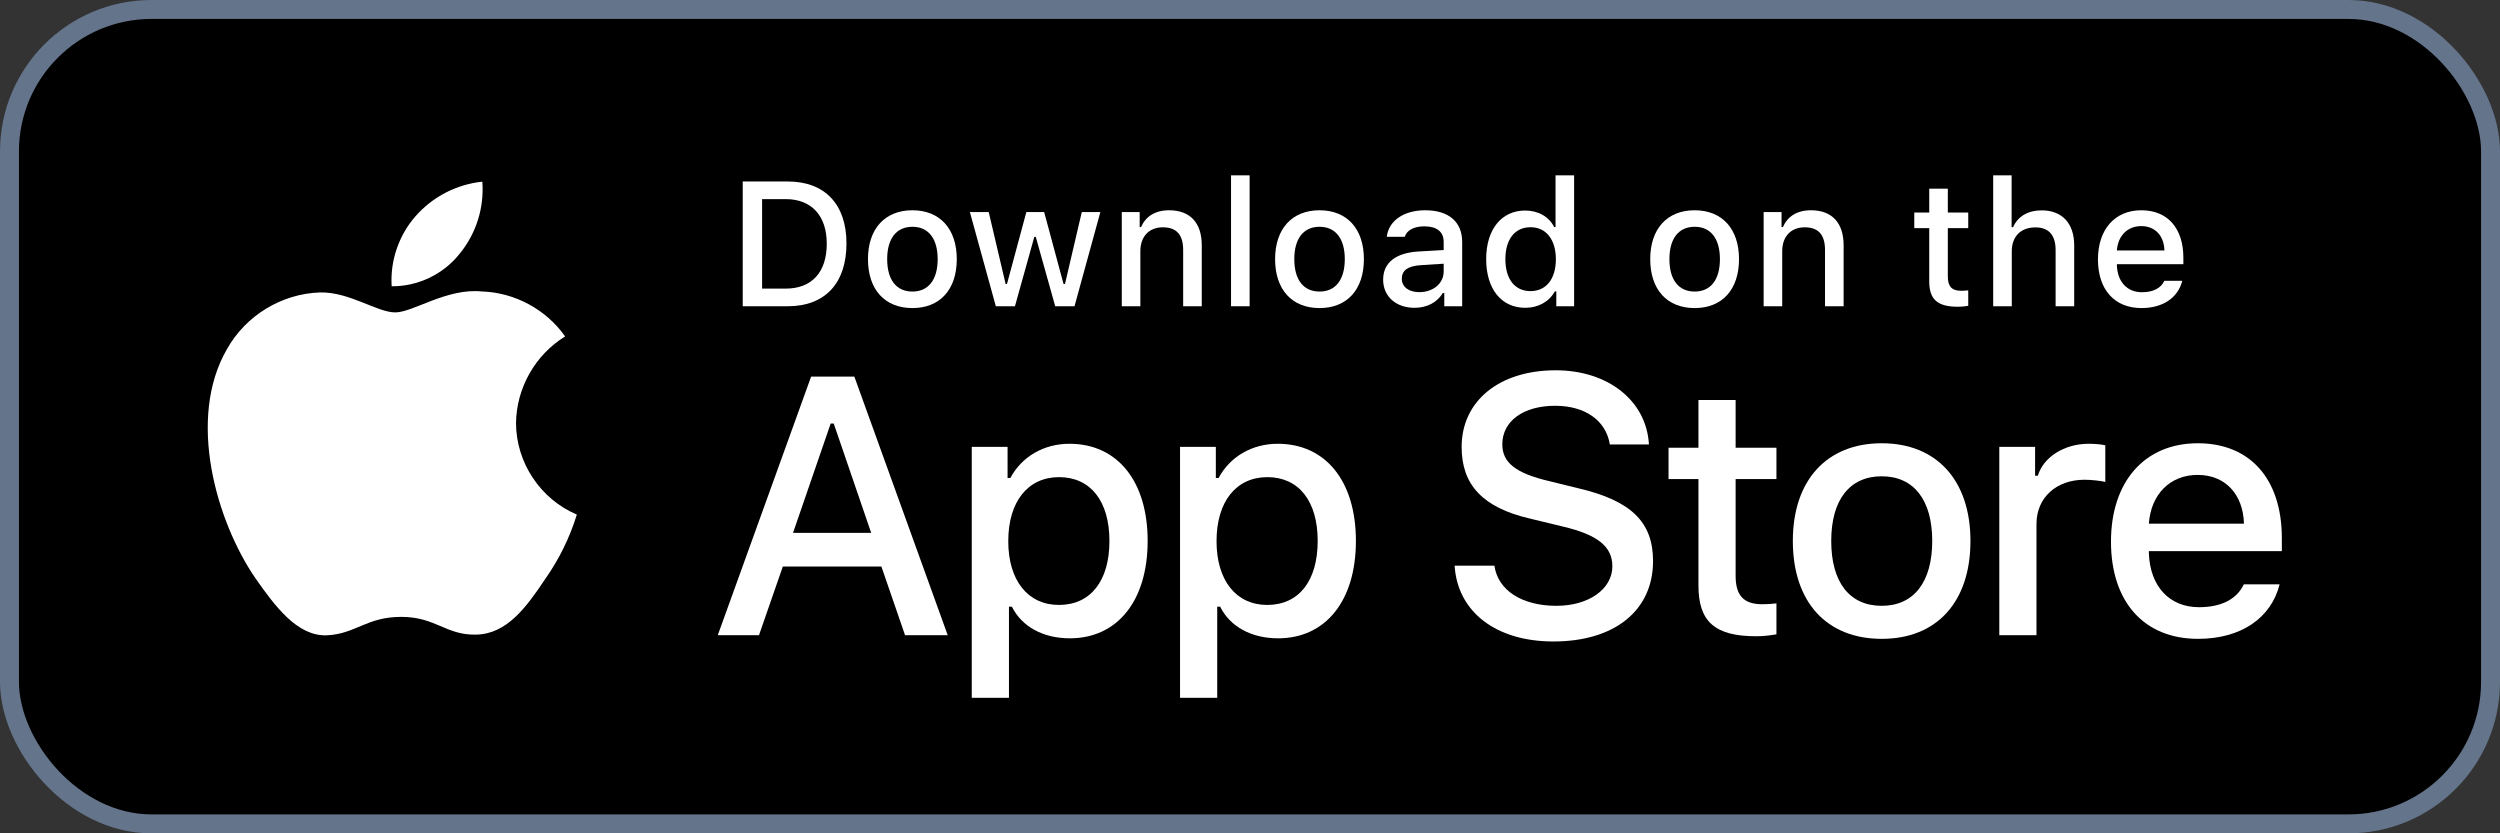 <svg width="132" height="44" viewBox="0 0 132 44" fill="none" xmlns="http://www.w3.org/2000/svg">
<rect x="0" y="0" width="132" height="44" fill="#333333" stroke="none"/>
<rect x="0.5" y="0.5" width="131" height="43" rx="7.5" fill="black"/>
<rect x="0.5" y="0.5" width="131" height="43" rx="7.5" stroke="#64748B"/>
<path d="M89.678 21.121V23.641H88.099V25.294H89.678V30.909C89.678 32.827 90.546 33.594 92.728 33.594C93.112 33.594 93.477 33.548 93.796 33.493V31.859C93.522 31.886 93.349 31.904 93.048 31.904C92.071 31.904 91.641 31.448 91.641 30.407V25.294H93.796V23.641H91.641V21.121H89.678Z" fill="white"/>
<path d="M99.356 33.731C102.259 33.731 104.04 31.786 104.04 28.562C104.04 25.358 102.25 23.404 99.356 23.404C96.452 23.404 94.662 25.358 94.662 28.562C94.662 31.786 96.443 33.731 99.356 33.731ZM99.356 31.987C97.648 31.987 96.689 30.736 96.689 28.562C96.689 26.408 97.648 25.148 99.356 25.148C101.054 25.148 102.022 26.408 102.022 28.562C102.022 30.727 101.054 31.987 99.356 31.987Z" fill="white"/>
<path d="M105.563 33.539H107.526V27.668C107.526 26.271 108.576 25.33 110.065 25.33C110.412 25.33 110.996 25.394 111.16 25.449V23.513C110.95 23.458 110.576 23.431 110.284 23.431C108.987 23.431 107.882 24.143 107.599 25.12H107.453V23.595H105.563V33.539Z" fill="white"/>
<path d="M116.035 25.075C117.487 25.075 118.436 26.088 118.482 27.649H113.46C113.569 26.097 114.583 25.075 116.035 25.075ZM118.473 30.854C118.107 31.631 117.295 32.06 116.108 32.06C114.537 32.06 113.524 30.955 113.46 29.211V29.101H120.481V28.416C120.481 25.294 118.811 23.404 116.044 23.404C113.241 23.404 111.46 25.422 111.46 28.599C111.46 31.777 113.204 33.731 116.053 33.731C118.327 33.731 119.915 32.635 120.363 30.854H118.473Z" fill="white"/>
<path d="M76.804 29.867C76.956 32.309 78.991 33.87 82.019 33.87C85.256 33.87 87.281 32.233 87.281 29.621C87.281 27.567 86.126 26.431 83.325 25.779L81.82 25.409C80.041 24.993 79.322 24.435 79.322 23.46C79.322 22.23 80.439 21.425 82.114 21.425C83.704 21.425 84.801 22.211 85 23.469H87.063C86.94 21.17 84.915 19.551 82.142 19.551C79.161 19.551 77.174 21.17 77.174 23.602C77.174 25.608 78.3 26.801 80.77 27.378L82.53 27.804C84.338 28.23 85.133 28.854 85.133 29.895C85.133 31.107 83.883 31.987 82.18 31.987C80.353 31.987 79.085 31.163 78.905 29.867H76.804Z" fill="white"/>
<path d="M56.468 23.431C55.117 23.431 53.948 24.107 53.346 25.239H53.2V23.595H51.309V36.844H53.273V32.032H53.428C53.948 33.082 55.071 33.703 56.487 33.703C58.998 33.703 60.596 31.722 60.596 28.562C60.596 25.403 58.998 23.431 56.468 23.431ZM55.911 31.941C54.268 31.941 53.236 30.644 53.236 28.572C53.236 26.49 54.268 25.193 55.92 25.193C57.582 25.193 58.578 26.462 58.578 28.562C58.578 30.672 57.582 31.941 55.911 31.941Z" fill="white"/>
<path d="M67.465 23.431C66.113 23.431 64.945 24.107 64.342 25.239H64.196V23.595H62.306V36.844H64.269V32.032H64.424C64.945 33.082 66.068 33.703 67.483 33.703C69.994 33.703 71.592 31.722 71.592 28.562C71.592 25.403 69.994 23.431 67.465 23.431ZM66.908 31.941C65.264 31.941 64.233 30.644 64.233 28.572C64.233 26.49 65.264 25.193 66.917 25.193C68.579 25.193 69.574 26.462 69.574 28.562C69.574 30.672 68.579 31.941 66.908 31.941Z" fill="white"/>
<path d="M47.787 33.539H50.04L45.109 19.883H42.828L37.898 33.539H40.074L41.333 29.914H46.538L47.787 33.539ZM43.86 22.362H44.021L45.998 28.135H41.872L43.86 22.362Z" fill="white"/>
<path d="M39.216 9.582V16.17H41.594C43.557 16.17 44.694 14.96 44.694 12.855C44.694 10.783 43.548 9.582 41.594 9.582H39.216ZM40.239 10.513H41.48C42.845 10.513 43.653 11.381 43.653 12.869C43.653 14.38 42.859 15.239 41.48 15.239H40.239V10.513Z" fill="white"/>
<path d="M48.176 16.266C49.628 16.266 50.518 15.293 50.518 13.682C50.518 12.079 49.623 11.102 48.176 11.102C46.724 11.102 45.829 12.079 45.829 13.682C45.829 15.293 46.72 16.266 48.176 16.266ZM48.176 15.394C47.322 15.394 46.843 14.768 46.843 13.682C46.843 12.604 47.322 11.974 48.176 11.974C49.025 11.974 49.509 12.604 49.509 13.682C49.509 14.764 49.025 15.394 48.176 15.394Z" fill="white"/>
<path d="M58.099 11.198H57.118L56.232 14.992H56.154L55.132 11.198H54.191L53.169 14.992H53.096L52.205 11.198H51.21L52.58 16.17H53.589L54.611 12.508H54.689L55.716 16.17H56.734L58.099 11.198Z" fill="white"/>
<path d="M59.23 16.17H60.211V13.262C60.211 12.486 60.672 12.002 61.398 12.002C62.124 12.002 62.471 12.399 62.471 13.198V16.17H63.453V12.951C63.453 11.769 62.841 11.102 61.732 11.102C60.983 11.102 60.49 11.435 60.248 11.988H60.175V11.198H59.23V16.17Z" fill="white"/>
<path d="M64.999 16.17H65.98V9.258H64.999V16.17Z" fill="white"/>
<path d="M69.672 16.266C71.124 16.266 72.014 15.293 72.014 13.682C72.014 12.079 71.119 11.102 69.672 11.102C68.22 11.102 67.325 12.079 67.325 13.682C67.325 15.293 68.215 16.266 69.672 16.266ZM69.672 15.394C68.818 15.394 68.339 14.768 68.339 13.682C68.339 12.604 68.818 11.974 69.672 11.974C70.521 11.974 71.005 12.604 71.005 13.682C71.005 14.764 70.521 15.394 69.672 15.394Z" fill="white"/>
<path d="M74.939 15.426C74.404 15.426 74.016 15.165 74.016 14.718C74.016 14.28 74.327 14.047 75.011 14.001L76.226 13.924V14.339C76.226 14.956 75.678 15.426 74.939 15.426ZM74.687 16.252C75.34 16.252 75.883 15.969 76.18 15.471H76.258V16.17H77.203V12.773C77.203 11.723 76.5 11.102 75.254 11.102C74.126 11.102 73.322 11.65 73.222 12.504H74.171C74.281 12.152 74.66 11.951 75.208 11.951C75.879 11.951 76.226 12.248 76.226 12.773V13.202L74.879 13.28C73.697 13.353 73.03 13.869 73.03 14.764C73.03 15.672 73.729 16.252 74.687 16.252Z" fill="white"/>
<path d="M80.534 16.252C81.219 16.252 81.799 15.928 82.095 15.385H82.173V16.17H83.113V9.258H82.132V11.988H82.059C81.789 11.44 81.214 11.116 80.534 11.116C79.278 11.116 78.47 12.111 78.47 13.682C78.47 15.257 79.269 16.252 80.534 16.252ZM80.812 11.997C81.634 11.997 82.15 12.65 82.15 13.686C82.15 14.727 81.639 15.371 80.812 15.371C79.981 15.371 79.484 14.736 79.484 13.682C79.484 12.636 79.986 11.997 80.812 11.997Z" fill="white"/>
<path d="M89.478 16.266C90.93 16.266 91.82 15.293 91.82 13.682C91.82 12.079 90.926 11.102 89.478 11.102C88.027 11.102 87.132 12.079 87.132 13.682C87.132 15.293 88.022 16.266 89.478 16.266ZM89.478 15.394C88.625 15.394 88.145 14.768 88.145 13.682C88.145 12.604 88.625 11.974 89.478 11.974C90.328 11.974 90.812 12.604 90.812 13.682C90.812 14.764 90.328 15.394 89.478 15.394Z" fill="white"/>
<path d="M93.12 16.17H94.101V13.262C94.101 12.486 94.562 12.002 95.288 12.002C96.014 12.002 96.361 12.399 96.361 13.198V16.17H97.343V12.951C97.343 11.769 96.731 11.102 95.622 11.102C94.873 11.102 94.38 11.435 94.138 11.988H94.065V11.198H93.12V16.17Z" fill="white"/>
<path d="M101.864 9.961V11.221H101.074V12.047H101.864V14.855C101.864 15.814 102.297 16.197 103.388 16.197C103.58 16.197 103.763 16.174 103.923 16.147V15.33C103.786 15.344 103.699 15.353 103.548 15.353C103.06 15.353 102.845 15.124 102.845 14.604V12.047H103.923V11.221H102.845V9.961H101.864Z" fill="white"/>
<path d="M105.24 16.17H106.222V13.266C106.222 12.513 106.669 12.006 107.473 12.006C108.167 12.006 108.536 12.408 108.536 13.202V16.17H109.518V12.96C109.518 11.778 108.865 11.107 107.806 11.107C107.057 11.107 106.532 11.44 106.29 11.997H106.213V9.258H105.24V16.17Z" fill="white"/>
<path d="M113.059 11.938C113.785 11.938 114.26 12.444 114.282 13.225H111.771C111.826 12.449 112.333 11.938 113.059 11.938ZM114.278 14.828C114.095 15.216 113.689 15.43 113.095 15.43C112.31 15.43 111.803 14.878 111.771 14.006V13.951H115.282V13.609C115.282 12.047 114.447 11.102 113.063 11.102C111.662 11.102 110.772 12.111 110.772 13.7C110.772 15.289 111.644 16.266 113.068 16.266C114.205 16.266 114.999 15.718 115.223 14.828H114.278Z" fill="white"/>
<path d="M27.246 22.331C27.27 20.482 28.263 18.732 29.838 17.763C28.844 16.344 27.18 15.444 25.448 15.39C23.601 15.196 21.81 16.495 20.869 16.495C19.909 16.495 18.46 15.409 16.899 15.441C14.865 15.507 12.969 16.664 11.979 18.442C9.852 22.125 11.438 27.538 13.476 30.516C14.496 31.974 15.688 33.602 17.247 33.544C18.773 33.481 19.342 32.571 21.184 32.571C23.009 32.571 23.543 33.544 25.134 33.508C26.771 33.481 27.803 32.043 28.787 30.572C29.519 29.533 30.083 28.385 30.457 27.17C28.533 26.356 27.248 24.42 27.246 22.331Z" fill="white"/>
<path d="M24.241 13.432C25.134 12.36 25.573 10.983 25.467 9.592C24.103 9.736 22.843 10.387 21.939 11.418C21.054 12.425 20.593 13.778 20.68 15.115C22.045 15.129 23.386 14.495 24.241 13.432Z" fill="white"/>
</svg>
